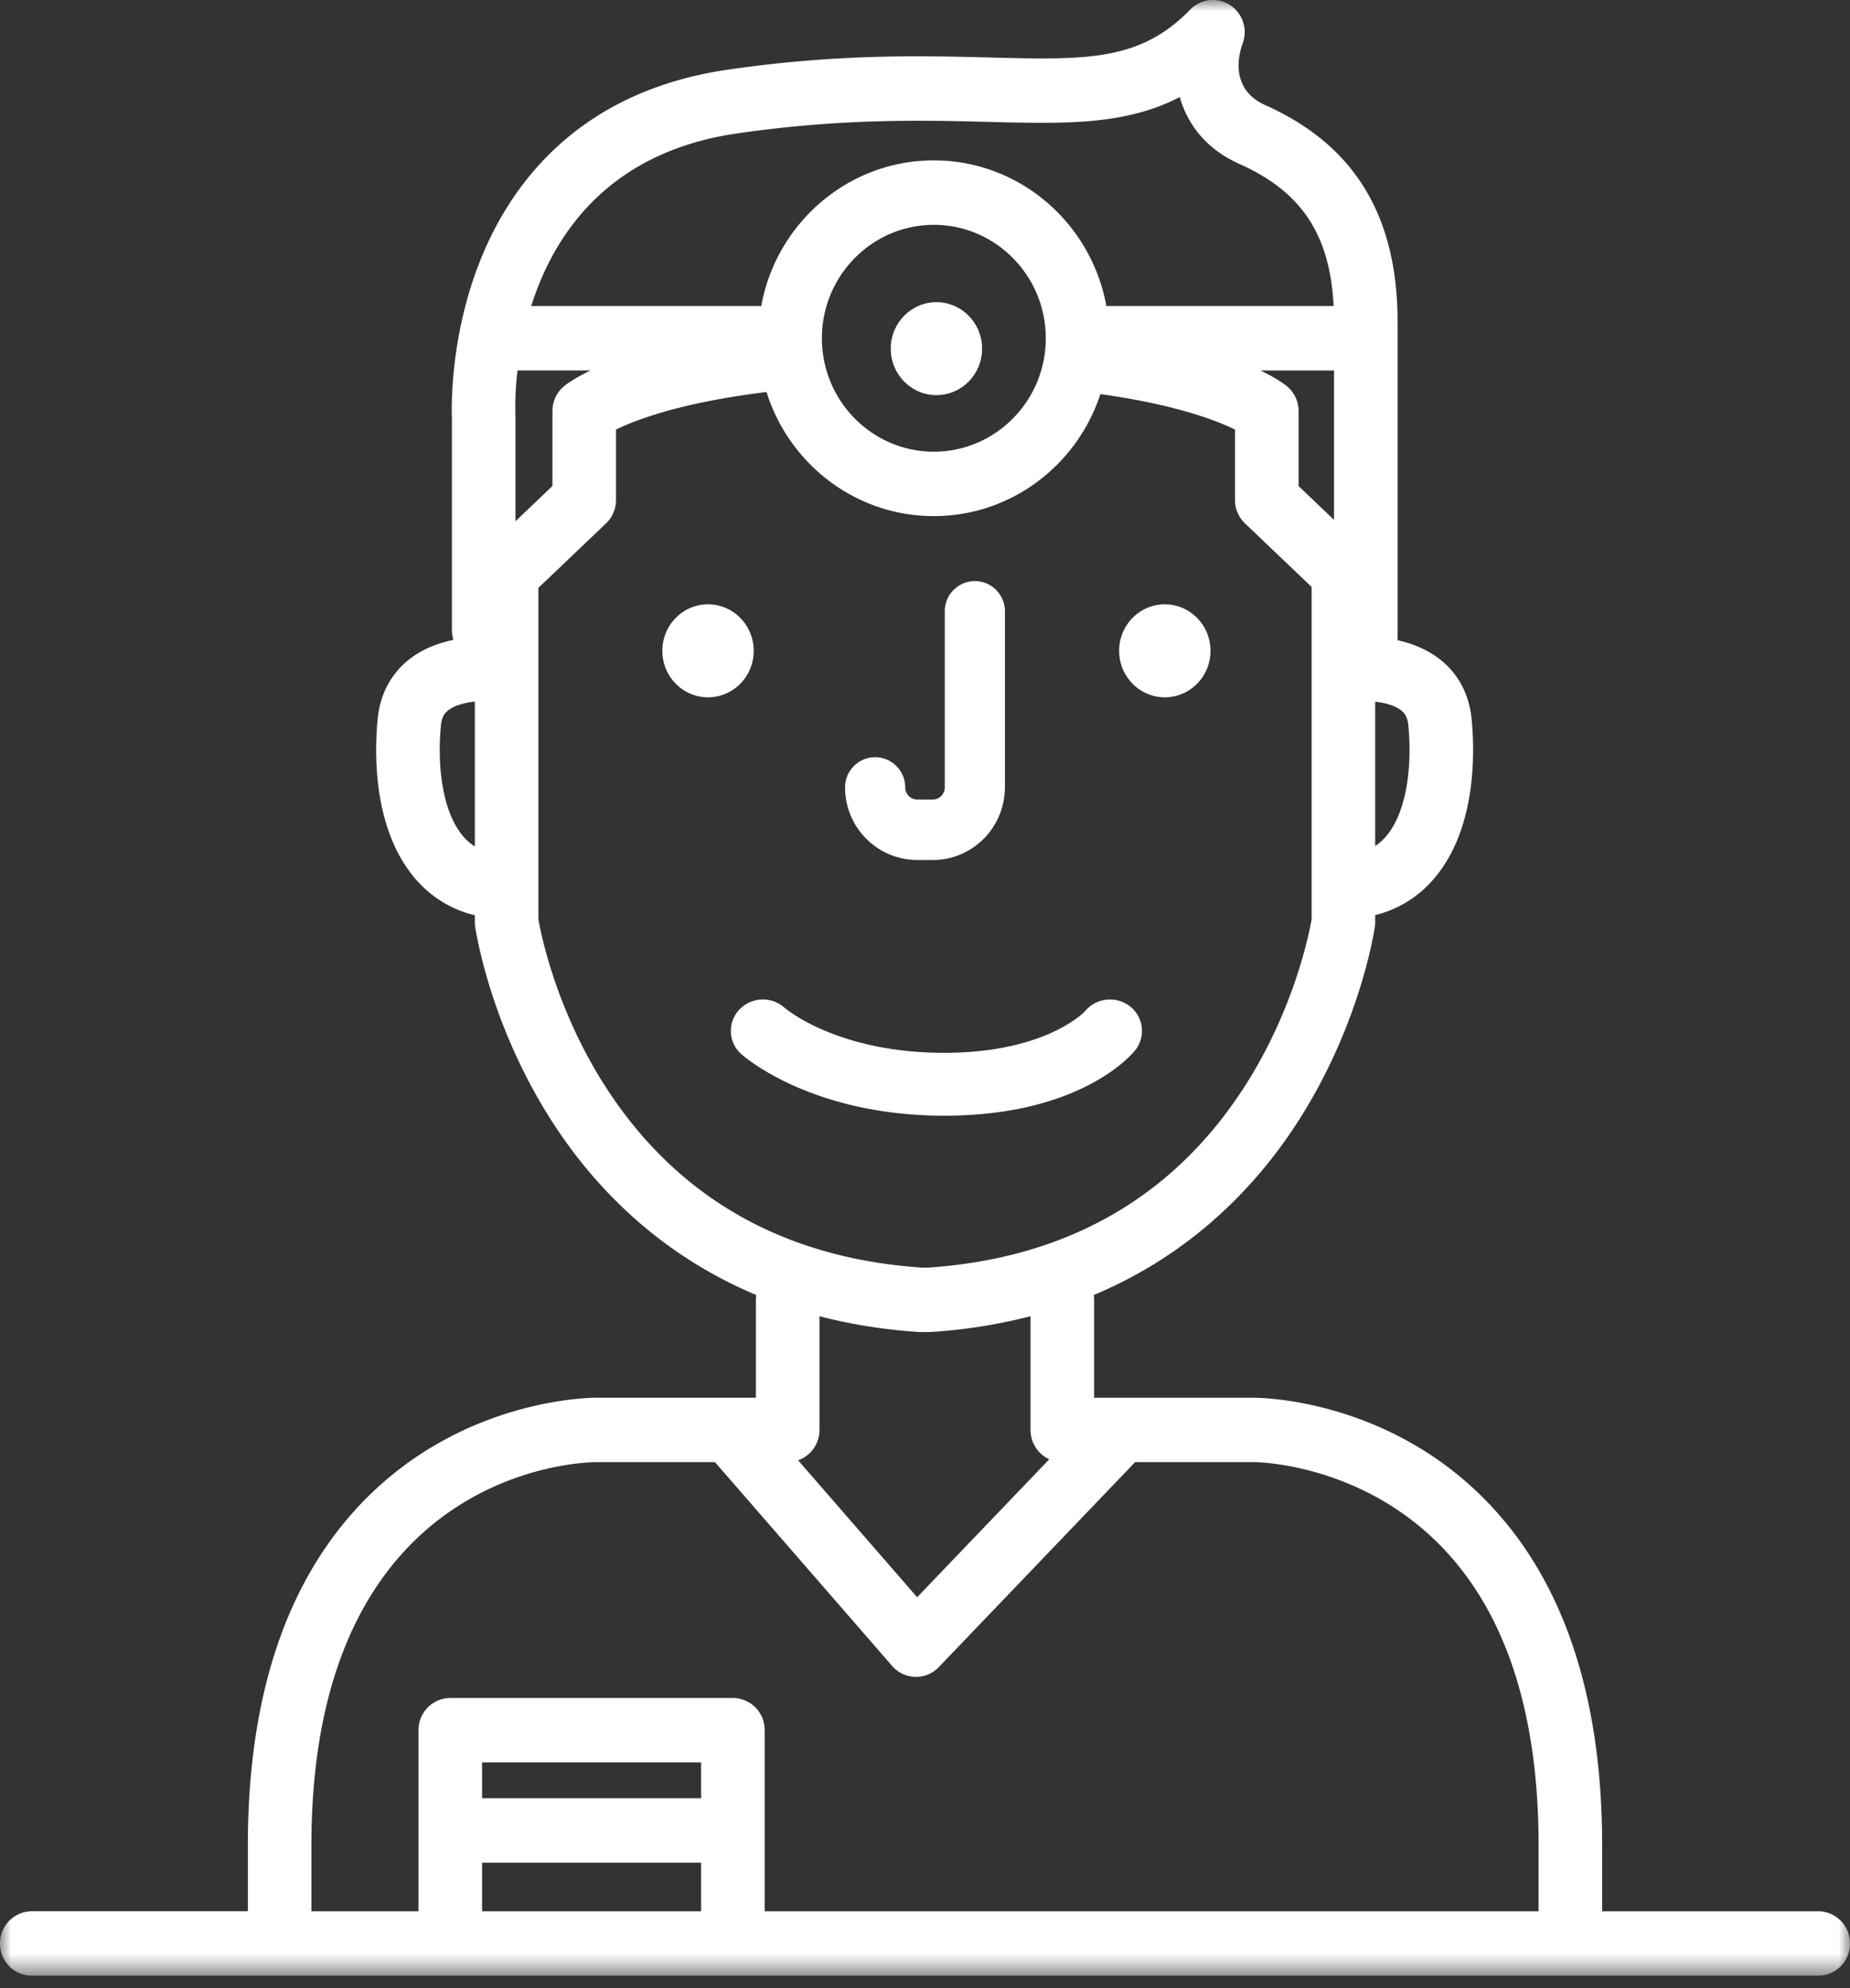 <?xml version="1.0" encoding="UTF-8"?> <svg xmlns="http://www.w3.org/2000/svg" width="81" height="87" fill="none"><rect width="100%" height="100%" fill="#333333" stroke="none"/> <path fill-rule="evenodd" clip-rule="evenodd" d="M41 13.223c1.105 0 2 .91 2 2.034 0 1.124-.895 2.034-2 2.034s-2-.91-2-2.034c0-1.124.895-2.034 2-2.034z" fill="#fff"></path> <mask id="a" maskUnits="userSpaceOnUse" x="0" y="0" width="81" height="87"> <path fill-rule="evenodd" clip-rule="evenodd" d="M0 86.456h81V0H0v86.456z" fill="#fff"></path> </mask> <g mask="url(#a)" fill-rule="evenodd" clip-rule="evenodd" fill="#fff"> <path d="M21.108 83.637h9.589v-2.128h-9.59v2.128zm0-4.948h9.589v-1.567h-9.59v1.567zm-7.473 2.06c0-16.573 11.974-16.767 12.489-16.767h5.18l7.758 8.92a1.385 1.385 0 0 0 1.045.477c.376 0 .736-.154.998-.428l8.595-8.969h5.187c.051-.002 4.56.01 8.125 3.594 2.889 2.905 4.353 7.337 4.353 13.173v2.888H33.48v-7.925a1.4 1.4 0 0 0-1.392-1.41H19.716a1.4 1.4 0 0 0-1.392 1.41v7.925h-4.69v-2.888zm26.6-22.462l.09.003h.35c.03 0 .06 0 .09-.003a23.44 23.44 0 0 0 4.356-.69v4.976c0 .572.337 1.063.82 1.284l-5.785 6.037-5.211-5.991c.544-.192.935-.714.935-1.33v-4.975c1.33.345 2.778.586 4.355.69zM26.506 47.545c-2.177-3.385-2.833-6.736-2.933-7.314V25.726l2.96-2.822c.28-.266.438-.638.438-1.026v-3.08c.86-.422 2.844-1.186 6.59-1.643.986 3.145 3.897 5.43 7.324 5.43 3.395 0 6.28-2.241 7.295-5.34 3.298.462 5.088 1.157 5.892 1.553v3.08c0 .388.159.76.438 1.026l2.917 2.78v14.547c-.102.584-.758 3.932-2.933 7.314-3.12 4.849-7.784 7.515-13.865 7.926h-.258c-6.08-.41-10.746-3.077-13.865-7.926zM20.32 36.643c-.999-1.12-1.178-3.274-1.012-4.917.037-.374.178-.533.311-.639.282-.224.729-.337 1.171-.385v6.339a2.194 2.194 0 0 1-.47-.398zm25.468-21.84c0 2.737-2.199 4.963-4.901 4.963-2.703 0-4.901-2.226-4.901-4.963 0-2.738 2.199-4.964 4.9-4.964 2.703 0 4.902 2.226 4.902 4.963zM22.57 22.81v-4.505c0-.024 0-.051-.002-.076a13.15 13.15 0 0 1 .092-2.018h3.198c-.726.348-1.074.616-1.16.687-.323.268-.51.668-.51 1.091v3.278L22.57 22.81zm9.705-16.972c4.605-.668 8.148-.576 10.995-.504 3.34.086 5.994.154 8.385-1.087.33 1.159 1.118 2.262 2.626 2.935 2.7 1.206 3.954 3.085 4.11 6.21h-9.95c-.656-3.62-3.793-6.374-7.555-6.374-3.762 0-6.899 2.753-7.556 6.374H23.258c.99-3.119 3.362-6.735 9.017-7.554zM61.66 31.726c.166 1.643-.013 3.797-1.012 4.917-.134.15-.28.273-.437.377v-6.314c.431.05.863.163 1.138.381.133.106.274.265.311.64zM56.346 16.9c-.083-.069-.431-.338-1.16-.687h3.222v6.535l-1.551-1.478v-3.28c0-.422-.188-.823-.511-1.09zm23.262 66.738h-9.46v-2.889c0-6.614-1.74-11.72-5.175-15.173-4.379-4.403-9.873-4.412-10.097-4.412h-6.972V56.89c0-.075-.007-.147-.018-.219 4.464-1.868 7.285-4.984 9.004-7.687 2.678-4.211 3.282-8.265 3.306-8.435.01-.067.015-.135.015-.203v-.301a4.9 4.9 0 0 0 2.503-1.513c1.97-2.21 1.856-5.696 1.716-7.092-.108-1.063-.582-1.954-1.373-2.579-.565-.446-1.227-.702-1.866-.845V14.08c0-4.638-1.893-7.738-5.787-9.477-1.579-.706-1.163-2.24-1.002-2.682a1.42 1.42 0 0 0-.54-1.695 1.38 1.38 0 0 0-1.748.193c-2.205 2.265-4.538 2.205-8.773 2.097-2.952-.076-6.624-.17-11.46.53-6.64.963-9.586 5.119-10.888 8.436-1.304 3.324-1.224 6.427-1.206 6.857v9.23c0 .15.024.294.066.43-.662.139-1.354.397-1.942.86-.791.625-1.266 1.517-1.373 2.58-.14 1.396-.255 4.883 1.715 7.092a4.9 4.9 0 0 0 2.537 1.52v.294c0 .068.005.136.014.203.025.17.629 4.224 3.307 8.435 1.718 2.702 4.54 5.819 9.003 7.687a1.432 1.432 0 0 0-.018.219v4.273h-6.962c-.228.001-5.728.01-10.106 4.412-3.435 3.453-5.176 8.559-5.176 15.173v2.889h-9.46A1.4 1.4 0 0 0 0 85.047a1.4 1.4 0 0 0 1.392 1.409h78.216A1.4 1.4 0 0 0 81 85.046a1.4 1.4 0 0 0-1.392-1.41z"></path> <path d="M31 26.445c1.105 0 2 .911 2 2.035 0 1.123-.895 2.034-2 2.034s-2-.911-2-2.034c0-1.124.895-2.035 2-2.035zm20 0c1.105 0 2 .911 2 2.035 0 1.123-.895 2.034-2 2.034s-2-.911-2-2.034c0-1.124.895-2.035 2-2.035zM40.16 37.634h.68c1.697 0 3.082-1.352 3.153-3.04.005-.045.007-.09.007-.136v-7.706a1.32 1.32 0 0 0-1.317-1.324 1.32 1.32 0 0 0-1.317 1.323v7.707a.53.53 0 0 1-.526.53h-.68a.529.529 0 0 1-.526-.53 1.32 1.32 0 0 0-1.317-1.323A1.32 1.32 0 0 0 37 34.458a3.172 3.172 0 0 0 3.16 3.176zm9.53 8.342a1.358 1.358 0 0 0-.212-1.934 1.42 1.42 0 0 0-1.97.206c-.016.019-1.7 1.823-6.163 1.823-4.636 0-6.896-1.888-7.007-1.983a1.42 1.42 0 0 0-1.972.097 1.357 1.357 0 0 0 .091 1.943c.123.11 3.078 2.694 8.888 2.694 5.836 0 8.105-2.555 8.344-2.846z"></path> </g> </svg> 